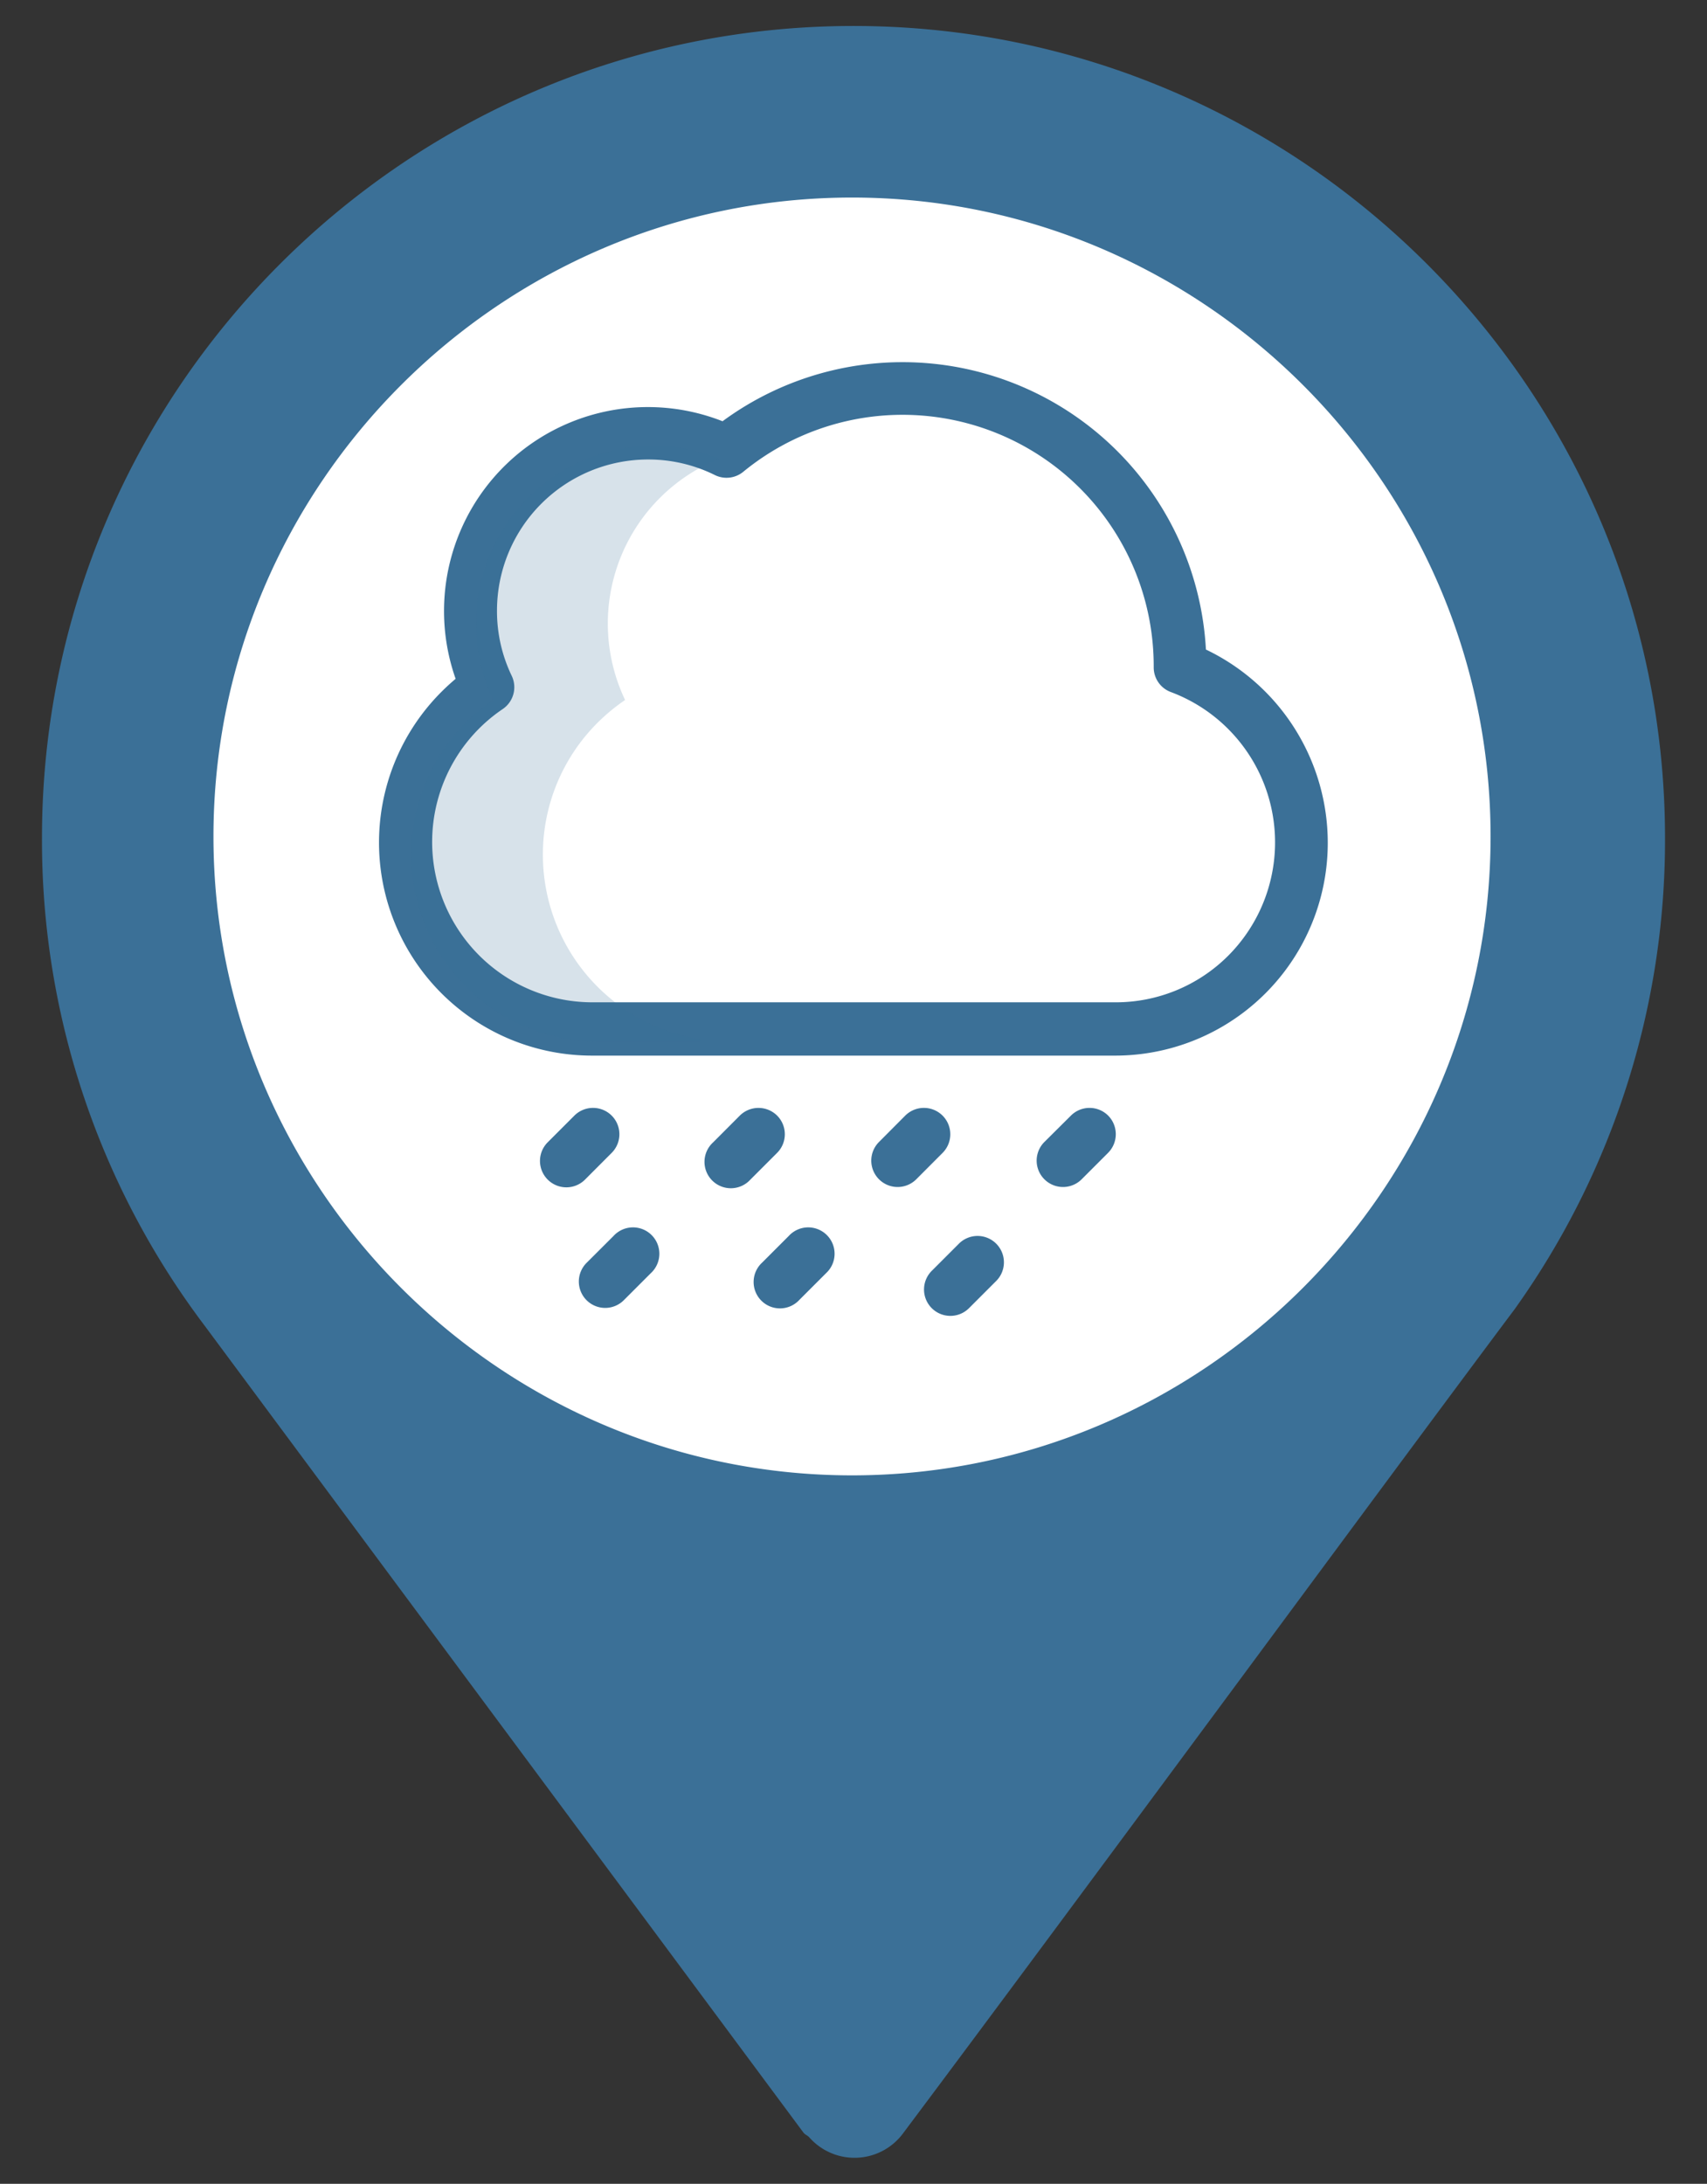 <svg id="ad6b2954-1cbd-4f4a-a23b-5b234a106952" data-name="Camada 1" xmlns="http://www.w3.org/2000/svg" width="61" height="78" viewBox="0 0 305 390"><rect x="0" y="0" width="305" height="390" fill="#333333" stroke="none"/><circle cx="149" cy="149.5" r="120.5" fill="#fff"/><path d="M152.5,4.64c-79.95,0-145,65.05-145,145a143.68,143.68,0,0,0,28.93,86.93L143.56,380.86c.27.35.68.48,1,.8a10.79,10.79,0,0,0,16.89-.8c30.85-41.16,87.4-118,109.14-147a.14.14,0,0,1,0,0l.13-.18a144,144,0,0,0,26.78-84C297.5,69.69,232.45,4.64,152.5,4.64Zm-.26,258.84c-62.79,0-114.1-51.32-114.1-114.1s51.31-114.1,114.1-114.1,114.09,51.31,114.09,114.1S215,263.48,152.24,263.48Z" fill="#3b7097"/><path d="M215.47,116A54.29,54.29,0,0,0,129.1,75.23a36.42,36.42,0,0,0-47.69,46c-.86.72-1.7,1.49-2.5,2.29a38.05,38.05,0,0,0,26.91,65h93.37a38,38,0,0,0,38.05-38v0A38.28,38.28,0,0,0,215.47,116Zm4,54.66A28.44,28.44,0,0,1,199.19,179H105.82a28.64,28.64,0,0,1-16-52.37,4.71,4.71,0,0,0,1.61-5.94,26.6,26.6,0,0,1-2.63-11.63,27,27,0,0,1,27-27,26.69,26.69,0,0,1,11.93,2.78,4.71,4.71,0,0,0,5.08-.59A44.88,44.88,0,0,1,206.14,119v.18a4.69,4.69,0,0,0,3.06,4.41,28.66,28.66,0,0,1,10.24,47.1Z" fill="#3b7097"/><path d="M109.63,220.72l-4.77,4.76a4.71,4.71,0,1,0,6.66,6.66l4.77-4.77a4.71,4.71,0,1,0-6.66-6.65Z" fill="#3b7097"/><path d="M140.94,220.72l-4.76,4.76a4.71,4.71,0,1,0,6.65,6.66l4.77-4.77a4.71,4.71,0,1,0-6.66-6.65Z" fill="#3b7097"/><path d="M171.31,222.13l-4.76,4.76a4.71,4.71,0,1,0,6.63,6.69l0,0,4.76-4.76a4.71,4.71,0,1,0-6.66-6.66Z" fill="#3b7097"/><path d="M109.29,199.23a4.72,4.72,0,0,0-6.66,0L97.86,204a4.71,4.71,0,0,0,6.67,6.66l4.76-4.77a4.71,4.71,0,0,0,0-6.66Z" fill="#3b7097"/><path d="M138.85,199.23a4.73,4.73,0,0,0-6.66,0L127.43,204a4.71,4.71,0,1,0,6.59,6.72l.06-.06,4.77-4.77A4.71,4.71,0,0,0,138.85,199.23Z" fill="#3b7097"/><path d="M168.41,199.23a4.72,4.72,0,0,0-6.66,0L157,204a4.71,4.71,0,0,0,6.66,6.66l4.76-4.77A4.71,4.71,0,0,0,168.41,199.23Z" fill="#3b7097"/><path d="M198,199.23a4.71,4.71,0,0,0-6.65,0L186.55,204a4.71,4.71,0,0,0,6.66,6.66l4.77-4.77A4.72,4.72,0,0,0,198,199.23Z" fill="#3b7097"/><path d="M97,152.67a33.23,33.23,0,0,1,9.77-23.6,34.25,34.25,0,0,1,4.92-4.06,31.72,31.72,0,0,1,15-42.29c.61-.29,1.24-.57,1.88-.82A31.72,31.72,0,0,0,88.13,125a33.37,33.37,0,0,0,18.68,61h18.27l.08-.41A33.36,33.36,0,0,1,97,152.67Z" fill="#3b7097" opacity="0.2"/></svg>
